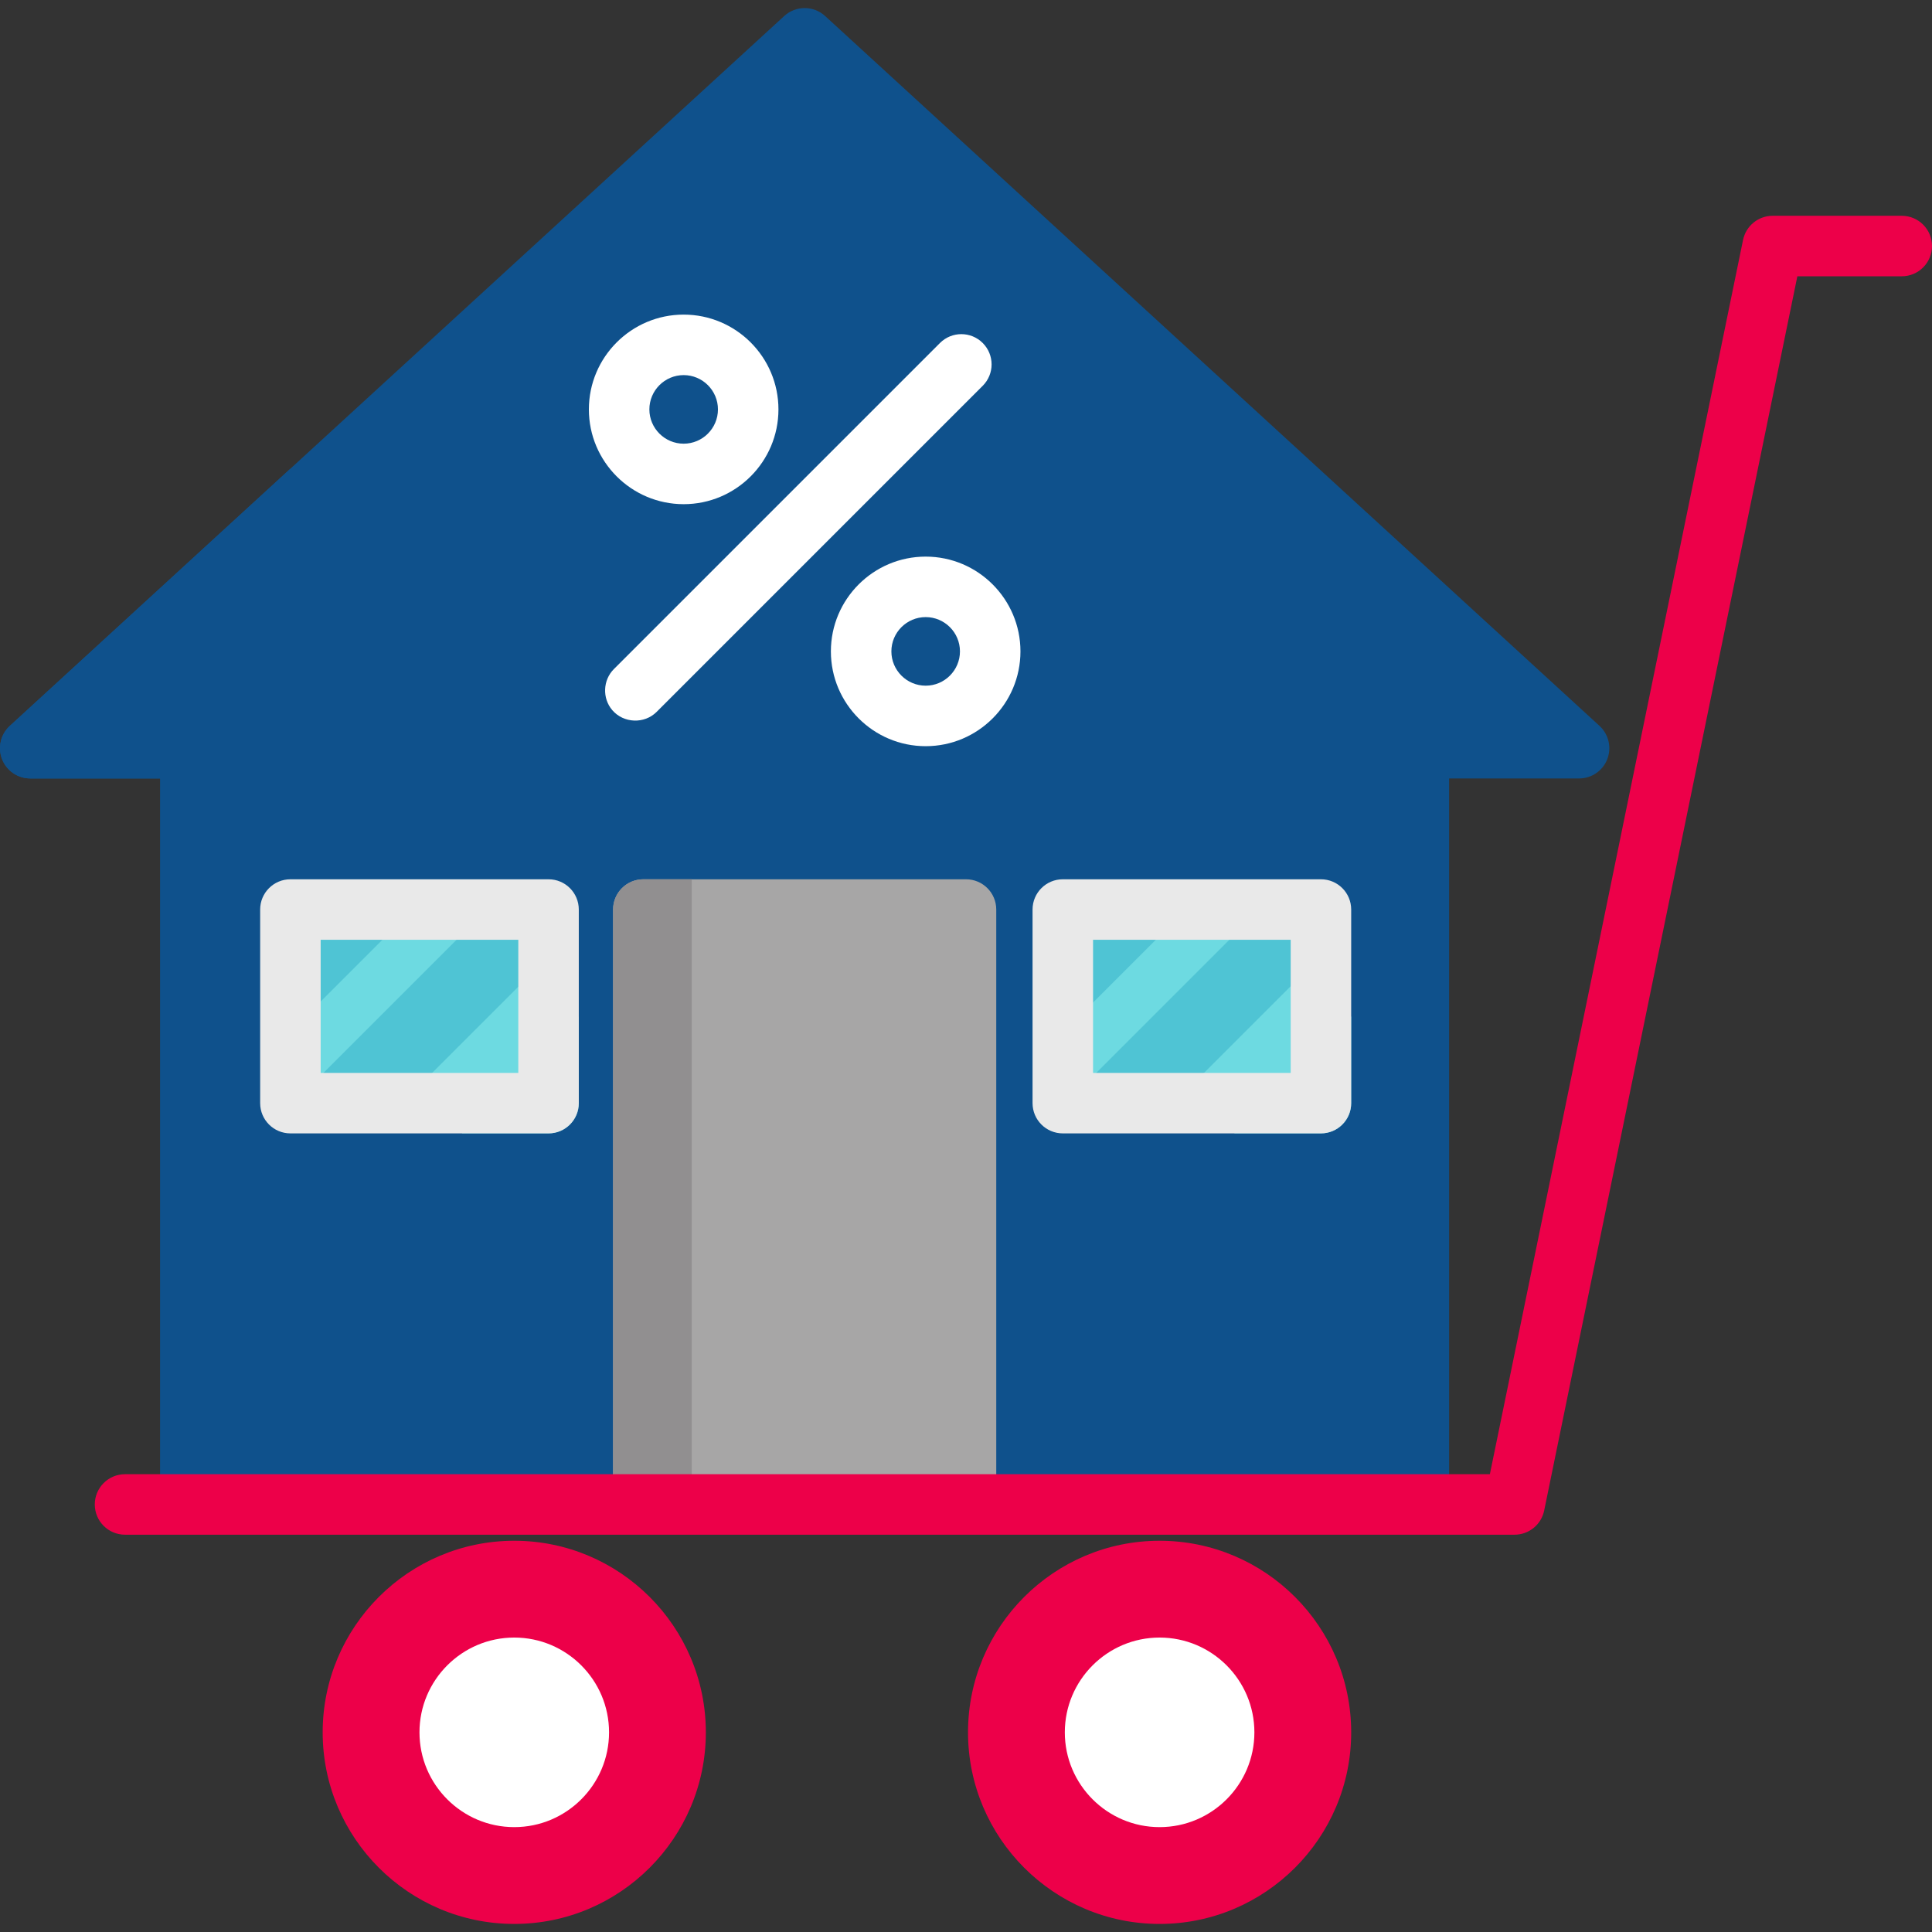 <?xml version="1.0" encoding="iso-8859-1"?>
<!-- Uploaded to: SVG Repo, www.svgrepo.com, Generator: SVG Repo Mixer Tools -->
<svg height="800px" width="800px" version="1.1" id="Layer_1" xmlns="http://www.w3.org/2000/svg" xmlns:xlink="http://www.w3.org/1999/xlink" 
	 viewBox="0 0 512 512" xml:space="preserve">
<rect x="0" y="0" width="512" height="512" fill="#333333" stroke="none"/>
<path style="fill:#0F518C;" d="M423.889,192.37L218.662,4.245c-3.067-2.809-7.769-2.809-10.835,0L2.6,192.37
	c-2.436,2.234-3.253,5.735-2.054,8.816c1.199,3.082,4.167,5.11,7.473,5.11h34.445V390.68c0,4.427,3.588,8.017,8.017,8.017h325.532
	c4.428,0,8.017-3.589,8.017-8.017V206.297h34.445c3.306,0,6.272-2.029,7.472-5.11C427.142,198.106,426.325,194.604,423.889,192.37z"
	/>
<path style="fill:#0F518C;" d="M2.6,192.37c-2.436,2.234-3.253,5.735-2.054,8.816c1.199,3.082,4.167,5.11,7.473,5.11h34.445V390.68
	c0,4.427,3.588,8.017,8.017,8.017h26.482V124.206L2.6,192.37z"/>
<path style="fill:#A7A6A6;" d="M256.001,233.019h-85.511c-4.428,0-8.017,3.589-8.017,8.017V390.68c0,4.427,3.588,8.017,8.017,8.017
	h85.511c4.428,0,8.017-3.589,8.017-8.017V241.036C264.017,236.608,260.428,233.019,256.001,233.019z"/>
<path style="fill:#918F90;" d="M170.489,233.019c-4.428,0-8.017,3.589-8.017,8.017V390.68c0,4.427,3.588,8.017,8.017,8.017h12.827
	V233.019H170.489z"/>
<path style="fill:#6DDAE1;" d="M344.867,238.134H286.85c-3.755,0-6.799,3.044-6.799,6.799v43.513c0,3.755,3.043,6.799,6.799,6.799
	h58.017c3.755,0,6.799-3.044,6.799-6.799v-43.514C351.667,241.178,348.622,238.134,344.867,238.134z"/>
<g>
	<path style="fill:#4FC4D4;" d="M286.849,238.134c-3.755,0-6.799,3.044-6.799,6.799v30.368l37.167-37.167H286.849z"/>
	<path style="fill:#4FC4D4;" d="M344.867,238.134h-8.159l-54.882,54.882c1.243,1.366,3.03,2.229,5.024,2.229h21.303l43.514-43.513
		v-6.799C351.667,241.178,348.622,238.134,344.867,238.134z"/>
	<path style="fill:#4FC4D4;" d="M327.082,300.359h22.981c4.428,0,8.017-3.589,8.017-8.017v-22.981L327.082,300.359z"/>
</g>
<path style="fill:#6DDAE1;" d="M139.927,237.89H81.413c-3.787,0-6.857,3.07-6.857,6.857v43.885c0,3.787,3.07,6.857,6.857,6.857
	h58.513c3.787,0,6.857-3.07,6.857-6.857v-43.885C146.784,240.96,143.714,237.89,139.927,237.89z"/>
<g>
	<path style="fill:#4FC4D4;" d="M81.87,237.89c-3.787,0-6.857,3.07-6.857,6.857v30.628l37.485-37.485H81.87z"/>
	<path style="fill:#4FC4D4;" d="M140.383,237.89h-8.228l-55.351,55.351c1.254,1.378,3.056,2.248,5.067,2.248h21.486l43.885-43.885
		v-6.857C147.241,240.96,144.171,237.89,140.383,237.89z"/>
	<path style="fill:#4FC4D4;" d="M122.389,300.359h22.981c4.428,0,8.017-3.589,8.017-8.017v-22.981L122.389,300.359z"/>
</g>
<g>
	<path style="fill:#E9E9E9;" d="M342.046,249.052v35.273h-52.376v-35.273H342.046 M350.063,233.019h-68.409
		c-4.428,0-8.017,3.589-8.017,8.017v51.307c0,4.427,3.588,8.017,8.017,8.017h68.409c4.428,0,8.017-3.589,8.017-8.017v-51.307
		C358.08,236.608,354.491,233.019,350.063,233.019L350.063,233.019z"/>
	<path style="fill:#E9E9E9;" d="M137.354,249.052v35.273H84.978v-35.273H137.354 M145.37,233.019H76.961
		c-4.428,0-8.017,3.589-8.017,8.017v51.307c0,4.427,3.588,8.017,8.017,8.017h68.409c4.428,0,8.017-3.589,8.017-8.017v-51.307
		C153.387,236.608,149.798,233.019,145.37,233.019L145.37,233.019z"/>
</g>
<g>
	<path style="fill:#fff;" d="M260.434,90.9c-3.132-3.131-8.207-3.131-11.338,0l-86.415,86.415
		c-2.918,2.918-3.113,7.74-0.425,10.877c2.998,3.502,8.503,3.72,11.764,0.46l86.415-86.415
		C263.565,99.107,263.565,94.031,260.434,90.9z"/>
	<path style="fill:#fff;" d="M245.312,147.508c-13.851,0-25.119,11.268-25.119,25.119c0,13.851,11.268,25.119,25.119,25.119
		c13.851,0,25.119-11.268,25.119-25.119C270.431,158.776,259.163,147.508,245.312,147.508z M245.312,181.712
		c-5.01,0-9.086-4.076-9.086-9.086s4.076-9.086,9.086-9.086s9.086,4.076,9.086,9.086S250.321,181.712,245.312,181.712z"/>
	<path style="fill:#fff;" d="M181.178,133.612c13.851,0,25.119-11.268,25.119-25.119s-11.268-25.119-25.119-25.119
		c-13.851,0-25.119,11.268-25.119,25.119S167.328,133.612,181.178,133.612z M181.178,99.408c5.01,0,9.086,4.076,9.086,9.086
		s-4.076,9.086-9.086,9.086s-9.086-4.076-9.086-9.086S176.168,99.408,181.178,99.408z"/>
</g>
<g>
	<path style="fill:#ED0049;" d="M401.37,406.714H33.137c-4.428,0-8.017-3.589-8.017-8.017c0-4.427,3.588-8.017,8.017-8.017H394.83
		l67.095-327.088c0.764-3.729,4.046-6.406,7.853-6.406h34.205c4.428,0,8.017,3.589,8.017,8.017c0,4.427-3.588,8.017-8.017,8.017
		h-27.665l-67.095,327.088C408.458,404.037,405.176,406.714,401.37,406.714z"/>
	<path style="fill:#ED0049;" d="M307.307,408.317c-27.995,0-50.772,22.777-50.772,50.772c0,27.995,22.777,50.772,50.772,50.772
		c27.995,0,50.772-22.777,50.772-50.772C358.08,431.094,335.303,408.317,307.307,408.317z"/>
	<path style="fill:#ED0049;" d="M136.285,408.317c-27.995,0-50.772,22.777-50.772,50.772c0,27.995,22.777,50.772,50.772,50.772
		s50.772-22.777,50.772-50.772C187.057,431.094,164.28,408.317,136.285,408.317z"/>
</g>
<g>
	<path style="fill:#fff;" d="M307.307,433.97c-13.851,0-25.119,11.268-25.119,25.119s11.268,25.119,25.119,25.119
		s25.119-11.268,25.119-25.119S321.158,433.97,307.307,433.97z"/>
	<path style="fill:#fff;" d="M136.285,433.97c-13.851,0-25.119,11.268-25.119,25.119s11.268,25.119,25.119,25.119
		c13.851,0,25.119-11.268,25.119-25.119S150.136,433.97,136.285,433.97z"/>
</g>
</svg>